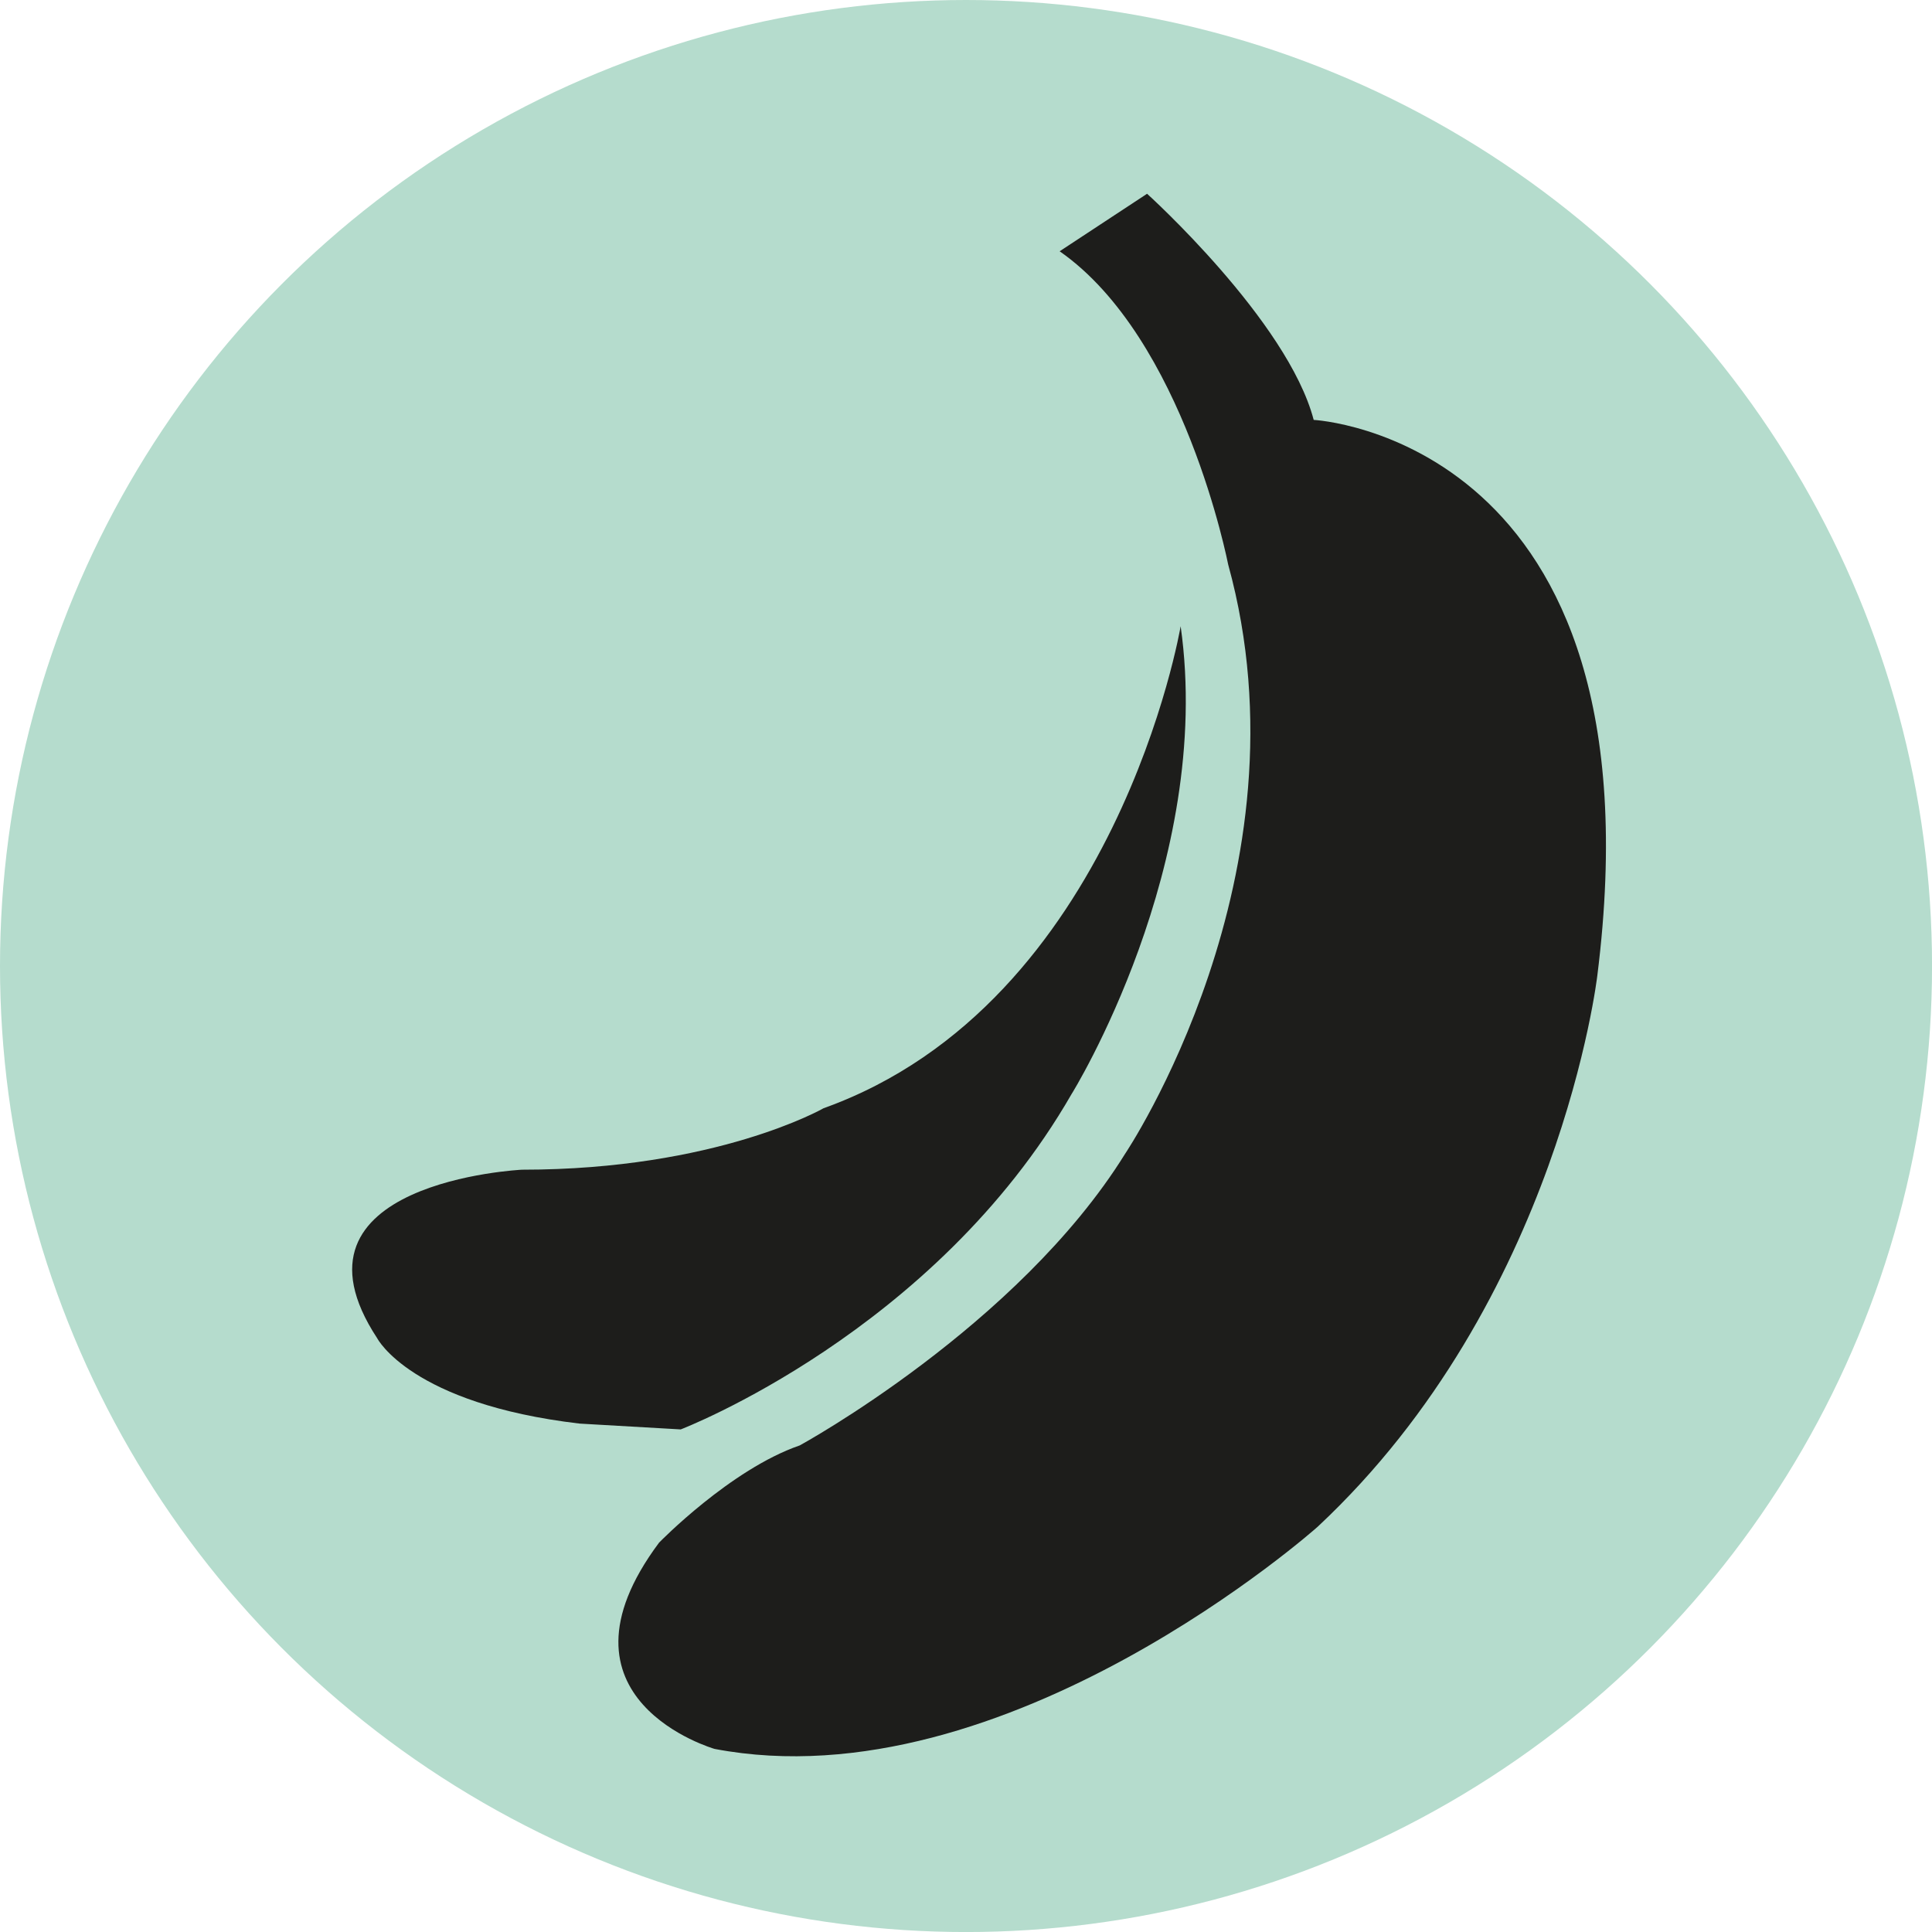 <svg id="Layer_1" data-name="Layer 1" xmlns="http://www.w3.org/2000/svg" viewBox="0 0 508.23 508.23"><defs><style>.cls-1{fill:#b5dccd;}.cls-2{fill:#1d1d1b;}</style></defs><title>logo</title><circle class="cls-1" cx="254.12" cy="254.12" r="254.12"/><path class="cls-2" d="M280.68,68.08l23-15.13s37,33.4,43.83,59.49c0,0,92.36,4.69,74.62,146.1,0,0-9.92,85.58-73.58,145.07,0,0-81.92,73.05-158.63,58.44,0,0-45.4-13-14.61-54.27,0,0,18.78-19.3,37-25.57,0,0,57.4-31.3,85.58-76.7,0,0,49.57-73.58,27.13-155C325,150.53,313.55,91,280.68,68.08Z" transform="translate(-1.93 -1.98)"/><path class="cls-2" d="M312.51,166.71s-16.7,99.14-93.93,126.8c0,0-28.18,16.17-79.32,16.17,0,0-65.22,3.13-38.09,44.36,0,0,8.87,17.22,53.23,22.43L181,378s66.79-25.57,102.8-88.19C283.81,289.85,321.38,229.32,312.51,166.71Z" transform="translate(-1.93 -1.98)"/></svg>